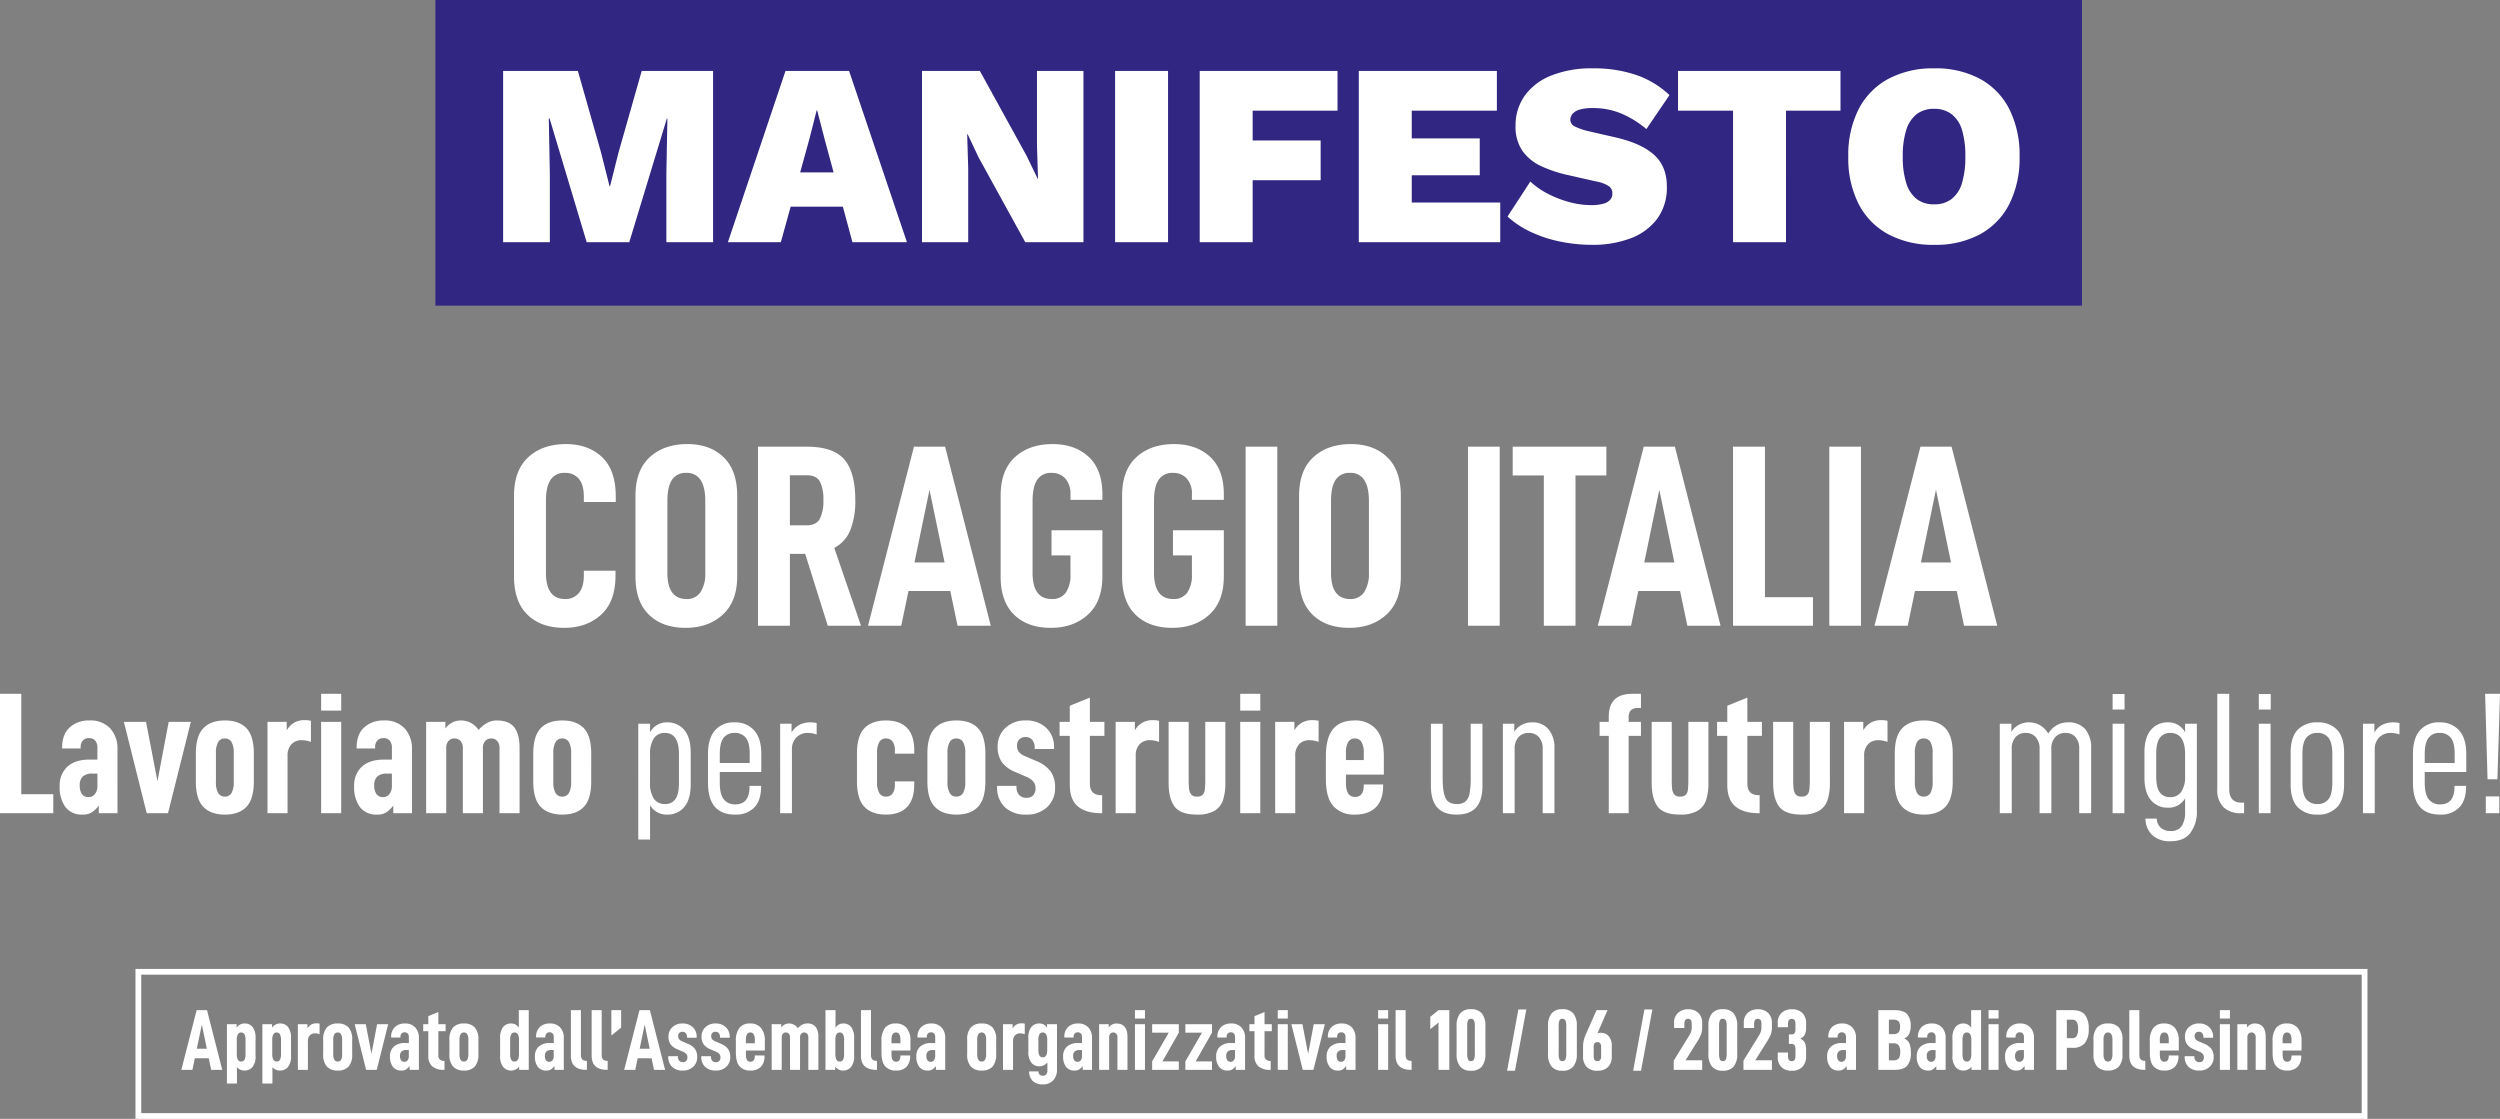 <svg xmlns="http://www.w3.org/2000/svg" width="866.94" height="388" viewBox="0 0 866.94 388">
  <rect x="0" y="0" width="866.94" height="388" fill="#808080" stroke="none"/>
  <g id="Raggruppa_518" data-name="Raggruppa 518" transform="translate(-2446.02 -188)">
    <path id="Tracciato_1078" data-name="Tracciato 1078" d="M-251.055-3.825Q-246.375.72-238.365.72q7.83,0,12.825-4.545t5-13.545v-1.71h-10.98v1.62q0,4.05-1.755,6.12a5.876,5.876,0,0,1-4.725,2.07q-6.66,0-6.66-9.09V-43.29q0-4.86,1.575-7.29a5.608,5.608,0,0,1,5.085-2.43,5.935,5.935,0,0,1,4.725,2.025q1.755,2.025,1.755,6.255v1.8h11.07v-1.89q0-9.18-4.77-13.68t-12.51-4.5q-8.1,0-13.05,4.545t-4.95,13.365V-17.1Q-255.735-8.37-251.055-3.825Zm42.12,0Q-204.255.72-196.245.72q7.92,0,12.915-4.59t4.995-13.23V-45.09q0-8.82-4.725-13.365T-195.615-63q-8.1,0-13.05,4.545t-4.95,13.365V-17.1Q-213.615-8.37-208.935-3.825Zm17.865-7.83a5.509,5.509,0,0,1-4.815,2.385q-6.66,0-6.66-9.09V-43.29q0-4.86,1.575-7.29a5.608,5.608,0,0,1,5.085-2.43,5.421,5.421,0,0,1,4.86,2.475q1.62,2.475,1.62,7.245v24.93A11.6,11.6,0,0,1-191.07-11.655Zm36.315-13.275L-146.925,0h11.52l-9.27-27a12.029,12.029,0,0,0,5.58-6.21,27.243,27.243,0,0,0,1.71-10.35q0-9.72-3.825-14.13t-13.005-4.41h-16.92V0h11.07V-24.93Zm-5.31-9.9V-52.2h5.76q3.42,0,4.635,2.16a13.574,13.574,0,0,1,1.215,6.48,13.434,13.434,0,0,1-1.26,6.525q-1.26,2.205-4.59,2.205Zm55.62,22.77L-101.925,0H-90.4l-15.84-62.1h-10.8L-132.975,0h11.52l2.52-12.06Zm-1.98-9.9h-10.44l5.22-25.2Zm24.12,18.135Q-77.625.72-69.615.72q7.92,0,12.915-4.59T-51.7-17.1V-33.12h-17.64v8.73h6.57v6.57a10.6,10.6,0,0,1-1.62,6.345,5.641,5.641,0,0,1-4.86,2.2q-6.66,0-6.66-9.09V-43.29q0-4.86,1.575-7.29a5.608,5.608,0,0,1,5.085-2.43,6.1,6.1,0,0,1,4.68,1.935,7.83,7.83,0,0,1,1.8,5.535v1.89H-51.7v-1.89q0-8.64-4.77-13.05T-68.985-63q-8.1,0-13.05,4.545t-4.95,13.365V-17.1Q-86.985-8.37-82.305-3.825Zm42.12,0Q-35.505.72-27.5.72q7.92,0,12.915-4.59T-9.585-17.1V-33.12h-17.64v8.73h6.57v6.57a10.6,10.6,0,0,1-1.62,6.345,5.641,5.641,0,0,1-4.86,2.2q-6.66,0-6.66-9.09V-43.29q0-4.86,1.575-7.29a5.608,5.608,0,0,1,5.085-2.43,6.1,6.1,0,0,1,4.68,1.935,7.83,7.83,0,0,1,1.8,5.535v1.89h11.07v-1.89q0-8.64-4.77-13.05T-26.865-63q-8.1,0-13.05,4.545t-4.95,13.365V-17.1Q-44.865-8.37-40.185-3.825ZM-2.025-62.1V0H8.955V-62.1ZM21.2-3.825Q25.875.72,33.885.72q7.92,0,12.915-4.59T51.8-17.1V-45.09q0-8.82-4.725-13.365T34.515-63q-8.1,0-13.05,4.545T16.515-45.09V-17.1Q16.515-8.37,21.2-3.825Zm17.865-7.83A5.509,5.509,0,0,1,34.245-9.27q-6.66,0-6.66-9.09V-43.29q0-4.86,1.575-7.29a5.608,5.608,0,0,1,5.085-2.43,5.421,5.421,0,0,1,4.86,2.475q1.62,2.475,1.62,7.245v24.93A11.6,11.6,0,0,1,39.06-11.655ZM75.1-62.1V0h10.98V-62.1Zm47.97,9.99V-62.1H90.585v9.99h10.8V0h10.98V-52.11Zm25.56,40.05L151.155,0h11.52l-15.84-62.1h-10.8L120.105,0h11.52l2.52-12.06Zm-1.98-9.9h-10.44l5.22-25.2Zm20.34-40.14V0h27.72V-9.9h-16.65V-62.1Zm33.39,0V0h10.98V-62.1Zm44.19,50.04L247.1,0h11.52l-15.84-62.1h-10.8L216.045,0h11.52l2.52-12.06Zm-1.98-9.9h-10.44l5.22-25.2Z" transform="translate(2880 405)" fill="#fff"/>
    <path id="Tracciato_1079" data-name="Tracciato 1079" d="M-433.98-41.4V0h18.48V-6.6h-11.1V-41.4Zm38.19,11.97a9.33,9.33,0,0,0-7.17-2.73,9.775,9.775,0,0,0-6.84,2.4q-2.64,2.4-2.64,7.08v.24h6.42v-.48a3.219,3.219,0,0,1,.78-2.28,2.727,2.727,0,0,1,2.1-.84,2.733,2.733,0,0,1,2.19.87,3.8,3.8,0,0,1,.75,2.55v4.02h-2.64q-5.04,0-7.74,2.43a8.766,8.766,0,0,0-2.7,6.87,11.46,11.46,0,0,0,2.01,7.2A7.1,7.1,0,0,0-405.3.48a5.812,5.812,0,0,0,3.12-.75,9.96,9.96,0,0,0,2.46-2.37V0h6.48V-22.08A10.336,10.336,0,0,0-395.79-29.43Zm-5.28,22.8a2.726,2.726,0,0,1-2.19,1.05,2.694,2.694,0,0,1-2.28-1.02,4.882,4.882,0,0,1-.78-3,4.007,4.007,0,0,1,1.11-3.18,4.77,4.77,0,0,1,3.21-.96h1.8v4.26A4.331,4.331,0,0,1-401.07-6.63Zm10.05-25.05L-383.1,0h7.38l7.92-31.68h-7.68l-3.9,20.58-3.96-20.58Zm27.54,29.46q2.58,2.7,7.5,2.7t7.47-2.7q2.55-2.7,2.55-8.76V-20.7q0-6.06-2.55-8.76t-7.47-2.7q-4.92,0-7.5,2.7t-2.58,8.76v9.72Q-366.06-4.92-363.48-2.22Zm9.78-4.77a2.588,2.588,0,0,1-2.34,1.23,2.534,2.534,0,0,1-2.28-1.23,7.576,7.576,0,0,1-.78-3.93v-9.84a7.576,7.576,0,0,1,.78-3.93,2.534,2.534,0,0,1,2.28-1.23,2.588,2.588,0,0,1,2.34,1.23,7.576,7.576,0,0,1,.78,3.93v9.84A7.576,7.576,0,0,1-353.7-6.99Zm12.48-24.69V0h6.96V-19.92a5.539,5.539,0,0,1,1.35-3.99,4.715,4.715,0,0,1,3.57-1.41,9.118,9.118,0,0,1,3.18.6v-7.32a8.922,8.922,0,0,0-2.16-.24,7.389,7.389,0,0,0-3.51.81,7.411,7.411,0,0,0-2.73,2.73v-2.94Zm18.6,0V0h6.96V-31.68Zm0-9.72v5.82h6.96V-41.4Zm28.95,11.97a9.33,9.33,0,0,0-7.17-2.73,9.775,9.775,0,0,0-6.84,2.4q-2.64,2.4-2.64,7.08v.24h6.42v-.48a3.219,3.219,0,0,1,.78-2.28,2.727,2.727,0,0,1,2.1-.84,2.733,2.733,0,0,1,2.19.87,3.8,3.8,0,0,1,.75,2.55v4.02h-2.64q-5.04,0-7.74,2.43a8.766,8.766,0,0,0-2.7,6.87,11.46,11.46,0,0,0,2.01,7.2A7.1,7.1,0,0,0-303.18.48a5.812,5.812,0,0,0,3.12-.75,9.96,9.96,0,0,0,2.46-2.37V0h6.48V-22.08A10.336,10.336,0,0,0-293.67-29.43Zm-5.28,22.8a2.726,2.726,0,0,1-2.19,1.05,2.694,2.694,0,0,1-2.28-1.02,4.882,4.882,0,0,1-.78-3,4.007,4.007,0,0,1,1.11-3.18,4.77,4.77,0,0,1,3.21-.96h1.8v4.26A4.331,4.331,0,0,1-298.95-6.63Zm12.75-25.05V0h6.96V-22.56a3.608,3.608,0,0,1,.78-2.49,2.68,2.68,0,0,1,2.1-.87,2.7,2.7,0,0,1,2.07.87,3.521,3.521,0,0,1,.81,2.49V0h6.96V-22.56a3.521,3.521,0,0,1,.81-2.49,2.7,2.7,0,0,1,2.07-.87,2.7,2.7,0,0,1,2.07.87,3.521,3.521,0,0,1,.81,2.49V0h6.96V-22.62q0-4.74-1.83-7.14t-6.15-2.4a6.823,6.823,0,0,0-3.39.93,10.191,10.191,0,0,0-2.85,2.37,7.157,7.157,0,0,0-2.64-2.43,7.364,7.364,0,0,0-3.54-.87,6.5,6.5,0,0,0-5.34,2.82v-2.34Zm39.72,29.46q2.58,2.7,7.5,2.7t7.47-2.7q2.55-2.7,2.55-8.76V-20.7q0-6.06-2.55-8.76t-7.47-2.7q-4.92,0-7.5,2.7t-2.58,8.76v9.72Q-249.06-4.92-246.48-2.22Zm9.78-4.77a2.587,2.587,0,0,1-2.34,1.23,2.534,2.534,0,0,1-2.28-1.23,7.576,7.576,0,0,1-.78-3.93v-9.84a7.576,7.576,0,0,1,.78-3.93,2.534,2.534,0,0,1,2.28-1.23,2.587,2.587,0,0,1,2.34,1.23,7.576,7.576,0,0,1,.78,3.93v9.84A7.576,7.576,0,0,1-236.7-6.99Zm24.06-24.03V9.12h4.08V-2.76A6.6,6.6,0,0,0-202.62.48a7.425,7.425,0,0,0,5.91-2.61q2.25-2.61,2.25-7.95V-20.94q0-5.34-2.25-7.95a7.491,7.491,0,0,0-5.97-2.61,6.455,6.455,0,0,0-5.88,3.48v-3Zm12.87,26.13a4.185,4.185,0,0,1-3.63,1.71,4.414,4.414,0,0,1-3.84-1.86,9.4,9.4,0,0,1-1.32-5.46v-9.9a9.678,9.678,0,0,1,1.32-5.55,4.39,4.39,0,0,1,3.84-1.89q4.86,0,4.86,7.38v9.9Q-198.54-6.6-199.77-4.89Zm15.39-9.39h14.4v-6.3q0-5.4-2.49-8.16a8.709,8.709,0,0,0-6.81-2.76,8.523,8.523,0,0,0-6.75,2.76q-2.43,2.76-2.43,8.16v10.02q0,11.04,9.36,11.04a8.855,8.855,0,0,0,6.69-2.46q2.37-2.46,2.37-7.32v-.18h-4.02v.24q0,6.18-4.92,6.18a4.843,4.843,0,0,1-3.99-1.74q-1.41-1.74-1.41-5.82Zm1.32-11.85a4.557,4.557,0,0,1,3.84-1.71,4.676,4.676,0,0,1,3.87,1.68q1.35,1.68,1.35,5.58v3.18h-10.38v-3.06Q-184.38-24.42-183.06-26.13Zm19.62-4.89V0h4.08V-22.02a5.756,5.756,0,0,1,1.56-4.26,5.441,5.441,0,0,1,4.02-1.56,9.535,9.535,0,0,1,3,.54v-3.96A9.2,9.2,0,0,0-153-31.5a8.1,8.1,0,0,0-3.78.87,6.543,6.543,0,0,0-2.7,2.67v-3.06Zm29.22,28.8q2.58,2.7,7.5,2.7,4.74,0,7.26-2.61t2.52-7.89v-1.02h-6.72v1.02a5.23,5.23,0,0,1-.81,3.21,2.745,2.745,0,0,1-2.31,1.05,2.534,2.534,0,0,1-2.28-1.23,7.576,7.576,0,0,1-.78-3.93v-9.84a7.576,7.576,0,0,1,.78-3.93,2.587,2.587,0,0,1,2.34-1.23,2.682,2.682,0,0,1,2.25,1.05,5.112,5.112,0,0,1,.81,3.15v1.08h6.72v-1.2q0-5.16-2.52-7.74t-7.26-2.58q-4.92,0-7.5,2.7t-2.58,8.76v9.72Q-136.8-4.92-134.22-2.22Zm24.42,0q2.58,2.7,7.5,2.7t7.47-2.7q2.55-2.7,2.55-8.76V-20.7q0-6.06-2.55-8.76t-7.47-2.7q-4.92,0-7.5,2.7t-2.58,8.76v9.72Q-112.38-4.92-109.8-2.22Zm9.78-4.77a2.587,2.587,0,0,1-2.34,1.23,2.534,2.534,0,0,1-2.28-1.23,7.576,7.576,0,0,1-.78-3.93v-9.84a7.576,7.576,0,0,1,.78-3.93,2.534,2.534,0,0,1,2.28-1.23,2.587,2.587,0,0,1,2.34,1.23,7.576,7.576,0,0,1,.78,3.93v9.84A7.576,7.576,0,0,1-100.02-6.99ZM-85.5-2.07A10.227,10.227,0,0,0-78.18.48a10.193,10.193,0,0,0,7.35-2.61A8.921,8.921,0,0,0-68.1-8.88a9.435,9.435,0,0,0-1.5-5.55,11.456,11.456,0,0,0-4.92-3.63l-3.9-1.68A5.356,5.356,0,0,1-80.7-21.3a3.522,3.522,0,0,1-.6-2.1,2.938,2.938,0,0,1,.81-2.22,3.024,3.024,0,0,1,2.19-.78,2.874,2.874,0,0,1,2.28.96,4.166,4.166,0,0,1,.84,2.82v.36h6.72v-.6a8.874,8.874,0,0,0-2.7-6.72,9.822,9.822,0,0,0-7.08-2.58,9.822,9.822,0,0,0-7.08,2.58,8.587,8.587,0,0,0-2.7,6.48,9.424,9.424,0,0,0,1.38,5.28,10.983,10.983,0,0,0,5.04,3.66L-78-12.6a6.248,6.248,0,0,1,2.37,1.65,3.383,3.383,0,0,1,.75,2.19,3.614,3.614,0,0,1-.81,2.55,3.081,3.081,0,0,1-2.37.87,3.233,3.233,0,0,1-2.52-.99,4,4,0,0,1-.9-2.79v-.36H-88.2v.36A9.229,9.229,0,0,0-85.5-2.07Zm29.46-24.75H-51v-4.86h-5.04v-8.4L-63-37.26v5.58h-3.54v4.86H-63V-9.84q0,5.1,2.79,7.47T-52.02,0h.24V-6.24h-.24q-4.02,0-4.02-4.02Zm8.94-4.86V0h6.96V-19.92a5.539,5.539,0,0,1,1.35-3.99,4.714,4.714,0,0,1,3.57-1.41,9.118,9.118,0,0,1,3.18.6v-7.32a8.922,8.922,0,0,0-2.16-.24,7.389,7.389,0,0,0-3.51.81,7.411,7.411,0,0,0-2.73,2.73v-2.94ZM-26.67-2.31Q-24.6.48-18.9.48A11.7,11.7,0,0,0-12.87-.81,6.814,6.814,0,0,0-9.9-4.47a18.759,18.759,0,0,0,.84-6.15V-31.68h-6.96v19.62a34.611,34.611,0,0,1-.15,3.84,3.146,3.146,0,0,1-.75,1.83,2.642,2.642,0,0,1-1.98.63,2.443,2.443,0,0,1-1.98-.72,3.636,3.636,0,0,1-.75-1.92,32.353,32.353,0,0,1-.15-3.66V-31.68h-6.96v21.06Q-28.74-5.1-26.67-2.31ZM-3.9-31.68V0H3.06V-31.68Zm0-9.72v5.82H3.06V-41.4ZM8.22-31.68V0h6.96V-19.92a5.539,5.539,0,0,1,1.35-3.99,4.714,4.714,0,0,1,3.57-1.41,9.118,9.118,0,0,1,3.18.6v-7.32a8.922,8.922,0,0,0-2.16-.24,7.389,7.389,0,0,0-3.51.81,7.411,7.411,0,0,0-2.73,2.73v-2.94Zm24.54,18.3H45.9v-6.3q0-6.36-2.67-9.42a9.461,9.461,0,0,0-7.53-3.06q-4.92,0-7.41,3T25.8-19.68v7.74q0,6.66,2.64,9.54A9.585,9.585,0,0,0,35.88.48q4.74,0,7.26-2.55T45.66-9.6v-.36H38.94v.3q0,4.02-3.06,4.02-3.12,0-3.12-4.86Zm.78-11.31a2.534,2.534,0,0,1,2.28-1.23,2.587,2.587,0,0,1,2.34,1.23,7.576,7.576,0,0,1,.78,3.93v2.34H32.76v-2.34A7.576,7.576,0,0,1,33.54-24.69ZM64.41-2.01Q66.6.48,71.16.48t6.75-2.49Q80.1-4.5,80.1-9.54V-31.02H76.02V-12.3a28.716,28.716,0,0,1-.39,5.4,4.955,4.955,0,0,1-1.41,2.82,4.408,4.408,0,0,1-3,.9q-2.94,0-3.93-2.1T66.3-12.3V-31.02H62.22V-9.54Q62.22-4.5,64.41-2.01ZM87.18-31.02V0h4.08V-22.26a5.851,5.851,0,0,1,1.35-4.11,4.545,4.545,0,0,1,3.51-1.47,4.568,4.568,0,0,1,3.54,1.44,5.915,5.915,0,0,1,1.32,4.14V0h4.08V-22.44a9.968,9.968,0,0,0-2.04-6.66,7.146,7.146,0,0,0-5.76-2.4,7.287,7.287,0,0,0-3.6.9,6.619,6.619,0,0,0-2.52,2.4v-2.82Zm44.37-4.68a3.54,3.54,0,0,1,2.61-.78h.9V-41.4h-3q-8.16,0-8.16,7.92v1.8h-3.18v4.86h3.18V0h6.9V-26.82h4.26v-4.86H130.8V-33A3.857,3.857,0,0,1,131.55-35.7Zm9.3,33.39Q142.92.48,148.62.48a11.7,11.7,0,0,0,6.03-1.29,6.814,6.814,0,0,0,2.97-3.66,18.759,18.759,0,0,0,.84-6.15V-31.68H151.5v19.62a34.61,34.61,0,0,1-.15,3.84,3.146,3.146,0,0,1-.75,1.83,2.642,2.642,0,0,1-1.98.63,2.443,2.443,0,0,1-1.98-.72,3.636,3.636,0,0,1-.75-1.92,32.351,32.351,0,0,1-.15-3.66V-31.68h-6.96v21.06Q138.78-5.1,140.85-2.31Zm31.11-24.51H177v-4.86h-5.04v-8.4L165-37.26v5.58h-3.54v4.86H165V-9.84q0,5.1,2.79,7.47T175.98,0h.24V-6.24h-.24q-4.02,0-4.02-4.02ZM182.97-2.31Q185.04.48,190.74.48a11.7,11.7,0,0,0,6.03-1.29,6.814,6.814,0,0,0,2.97-3.66,18.759,18.759,0,0,0,.84-6.15V-31.68h-6.96v19.62a34.61,34.61,0,0,1-.15,3.84,3.146,3.146,0,0,1-.75,1.83,2.642,2.642,0,0,1-1.98.63,2.443,2.443,0,0,1-1.98-.72,3.636,3.636,0,0,1-.75-1.92,32.351,32.351,0,0,1-.15-3.66V-31.68H180.9v21.06Q180.9-5.1,182.97-2.31ZM205.5-31.68V0h6.96V-19.92a5.539,5.539,0,0,1,1.35-3.99,4.714,4.714,0,0,1,3.57-1.41,9.118,9.118,0,0,1,3.18.6v-7.32a8.922,8.922,0,0,0-2.16-.24,7.389,7.389,0,0,0-3.51.81,7.411,7.411,0,0,0-2.73,2.73v-2.94ZM225.66-2.22q2.58,2.7,7.5,2.7t7.47-2.7q2.55-2.7,2.55-8.76V-20.7q0-6.06-2.55-8.76t-7.47-2.7q-4.92,0-7.5,2.7t-2.58,8.76v9.72Q223.08-4.92,225.66-2.22Zm9.78-4.77a2.587,2.587,0,0,1-2.34,1.23,2.534,2.534,0,0,1-2.28-1.23,7.576,7.576,0,0,1-.78-3.93v-9.84a7.576,7.576,0,0,1,.78-3.93,2.534,2.534,0,0,1,2.28-1.23,2.587,2.587,0,0,1,2.34,1.23,7.576,7.576,0,0,1,.78,3.93v9.84A7.576,7.576,0,0,1,235.44-6.99ZM259.5-31.02V0h4.14V-22.26a5.936,5.936,0,0,1,1.32-4.11,4.452,4.452,0,0,1,3.48-1.47,4.522,4.522,0,0,1,3.54,1.47,5.936,5.936,0,0,1,1.32,4.11V0h4.08V-22.32a5.761,5.761,0,0,1,1.35-4.05,4.616,4.616,0,0,1,3.57-1.47,4.4,4.4,0,0,1,3.45,1.44,6,6,0,0,1,1.29,4.14V0h4.14V-22.44a9.946,9.946,0,0,0-2.04-6.69,7.483,7.483,0,0,0-6-2.37,7.729,7.729,0,0,0-3.93,1.02,8.185,8.185,0,0,0-2.91,2.88,7.7,7.7,0,0,0-2.76-2.85,7.513,7.513,0,0,0-3.96-1.05,7.119,7.119,0,0,0-3.57.9,6.678,6.678,0,0,0-2.49,2.4v-2.82Zm39.12,0V0h4.08V-31.02Zm0-10.32v5.4h4.14v-5.4ZM312.39,7.62a8.924,8.924,0,0,0,6.33,2.1q4.62,0,6.87-2.88a12.346,12.346,0,0,0,2.25-7.8V-31.02h-4.08v3a6.419,6.419,0,0,0-5.94-3.48,7.425,7.425,0,0,0-5.91,2.61q-2.25,2.61-2.25,7.89v8.58q0,5.28,2.25,7.89a7.425,7.425,0,0,0,5.91,2.61,6.509,6.509,0,0,0,5.94-3.24V-.6a8.8,8.8,0,0,1-1.2,5.1,4.393,4.393,0,0,1-3.84,1.68,4.828,4.828,0,0,1-3.42-1.17,4.483,4.483,0,0,1-1.38-3.15h-3.9A7.87,7.87,0,0,0,312.39,7.62ZM322.44-7.44a4.414,4.414,0,0,1-3.84,1.86,4.213,4.213,0,0,1-3.63-1.68q-1.23-1.68-1.23-5.64v-7.62q0-3.96,1.29-5.64a4.25,4.25,0,0,1,3.57-1.68q5.16,0,5.16,7.38v7.56A9.4,9.4,0,0,1,322.44-7.44ZM337.05-2.1A8.4,8.4,0,0,0,343.2,0h1.02V-3.66h-.9q-4.26,0-4.26-4.74v-33h-4.14V-8.22A8.221,8.221,0,0,0,337.05-2.1Zm12.27-28.92V0h4.08V-31.02Zm0-10.32v5.4h4.14v-5.4Zm13.5,39.27a9.139,9.139,0,0,0,6.9,2.55,8.823,8.823,0,0,0,6.75-2.58q2.43-2.58,2.43-7.98V-20.94q0-5.4-2.43-7.98a8.823,8.823,0,0,0-6.75-2.58,9.139,9.139,0,0,0-6.9,2.55q-2.46,2.55-2.46,8.01v10.86Q360.36-4.62,362.82-2.07ZM373.5-4.89a4.557,4.557,0,0,1-3.84,1.71,4.676,4.676,0,0,1-3.87-1.68q-1.35-1.68-1.35-5.7v-9.9q0-4.02,1.35-5.7a4.676,4.676,0,0,1,3.87-1.68,4.557,4.557,0,0,1,3.84,1.71q1.32,1.71,1.32,5.67v9.9Q374.82-6.6,373.5-4.89Zm11.94-26.13V0h4.08V-22.02a5.756,5.756,0,0,1,1.56-4.26,5.441,5.441,0,0,1,4.02-1.56,9.535,9.535,0,0,1,3,.54v-3.96a9.2,9.2,0,0,0-2.22-.24,8.1,8.1,0,0,0-3.78.87,6.543,6.543,0,0,0-2.7,2.67v-3.06Zm21.42,16.74h14.4v-6.3q0-5.4-2.49-8.16a8.709,8.709,0,0,0-6.81-2.76,8.523,8.523,0,0,0-6.75,2.76q-2.43,2.76-2.43,8.16v10.02q0,11.04,9.36,11.04a8.855,8.855,0,0,0,6.69-2.46q2.37-2.46,2.37-7.32v-.18h-4.02v.24q0,6.18-4.92,6.18a4.843,4.843,0,0,1-3.99-1.74q-1.41-1.74-1.41-5.82Zm1.32-11.85a4.557,4.557,0,0,1,3.84-1.71,4.676,4.676,0,0,1,3.87,1.68q1.35,1.68,1.35,5.58v3.18H406.86v-3.06Q406.86-24.42,408.18-26.13ZM427.8-41.4l.84,29.64h3.42l.9-29.64Zm.24,35.58V0h4.68V-5.82Z" transform="translate(2880 470)" fill="#fff"/>
    <path id="Tracciato_1080" data-name="Tracciato 1080" d="M0,0H571V106H0Z" transform="translate(2597 188)" fill="#312782"/>
    <path id="Tracciato_1081" data-name="Tracciato 1081" d="M78.3-59.4V0H62.1V-23.76l.36-19.17h-.18L49.23,0H34.47L21.6-42.93h-.27l.36,19.17V0H5.49V-59.4H31.41l8.01,28.17,2.97,11.79h.18l2.97-11.79L53.55-59.4ZM83.43,0l19.98-59.4h22.05L145.53,0h-18.9l-9.72-36-2.52-9.72h-.18l-2.43,9.63L101.79,0ZM97.74-12.33V-24.21h33.57v11.88ZM206.73-59.4V0H186.57l-16.2-29.43-3.78-8.01h-.18l.36,11.7V0H150.75V-59.4h20.07l16.2,29.43,3.87,8.01h.09l-.36-11.7V-59.4Zm29.34,0V0H217.71V-59.4Zm58.77,13.77H265.41v10.35h23.58v13.77H265.41V0H247.05V-59.4h47.79ZM302.22,0V-59.4H350.1v13.77H320.58V-36h23.58v12.78H320.58v9.45h30.69V0ZM383.4-60.3a45.464,45.464,0,0,1,15.03,2.3,31.854,31.854,0,0,1,11.52,6.975l-8.01,11.79a33.865,33.865,0,0,0-8.6-5.355A25.361,25.361,0,0,0,383.31-46.53a15.343,15.343,0,0,0-4.5.54,5.05,5.05,0,0,0-2.475,1.485,3.277,3.277,0,0,0-.765,2.115,2.668,2.668,0,0,0,1.755,2.34,21.676,21.676,0,0,0,4.9,1.62l9,2.07q9,2.07,13.41,6.075t4.41,10.935A18.223,18.223,0,0,1,405.675-8.1a20.328,20.328,0,0,1-9.225,6.75A36.634,36.634,0,0,1,383.22.9,54.9,54.9,0,0,1,371.835-.27,44.6,44.6,0,0,1,361.71-3.645a32.23,32.23,0,0,1-7.92-5.265l7.92-12.15a25.8,25.8,0,0,0,5.94,4.185,36.823,36.823,0,0,0,7.47,2.925,29.037,29.037,0,0,0,7.65,1.08,15.338,15.338,0,0,0,4.275-.495,4.667,4.667,0,0,0,2.385-1.4,3.35,3.35,0,0,0,.72-2.16,3.029,3.029,0,0,0-1.17-2.475,11.468,11.468,0,0,0-4.41-1.665l-9.9-2.25a45.244,45.244,0,0,1-9-2.97,16.521,16.521,0,0,1-6.615-5.265,14.639,14.639,0,0,1-2.475-8.865,17.6,17.6,0,0,1,3.15-10.35,20.472,20.472,0,0,1,9.18-7.02A37.506,37.506,0,0,1,383.4-60.3Zm85.86.9v13.77h-18.9V0H432V-45.63H412.92V-59.4Zm32.49-.9a32.456,32.456,0,0,1,15.885,3.645A24.683,24.683,0,0,1,527.8-46.17,35.323,35.323,0,0,1,531.36-29.7,35.323,35.323,0,0,1,527.8-13.23a24.683,24.683,0,0,1-10.17,10.485A32.456,32.456,0,0,1,501.75.9a32.782,32.782,0,0,1-15.885-3.645,24.818,24.818,0,0,1-10.3-10.485,34.955,34.955,0,0,1-3.6-16.47,34.955,34.955,0,0,1,3.6-16.47,24.818,24.818,0,0,1,10.3-10.485A32.782,32.782,0,0,1,501.75-60.3Zm0,14.04a9.638,9.638,0,0,0-6.075,1.845,11.161,11.161,0,0,0-3.6,5.445,29.54,29.54,0,0,0-1.215,9.27,29.625,29.625,0,0,0,1.215,9.225,11.165,11.165,0,0,0,3.6,5.49,9.638,9.638,0,0,0,6.075,1.845,9.683,9.683,0,0,0,6.03-1.845,10.776,10.776,0,0,0,3.6-5.49,30.69,30.69,0,0,0,1.17-9.225,30.6,30.6,0,0,0-1.17-9.27,10.769,10.769,0,0,0-3.6-5.445A9.683,9.683,0,0,0,501.75-46.26Z" transform="translate(2615 272)" fill="#fff"/>
    <path id="Tracciato_1082" data-name="Tracciato 1082" d="M-358.59-4.02l.84,4.02h3.84l-5.28-20.7h-3.6L-368.1,0h3.84l.84-4.02Zm-.66-3.3h-3.48l1.74-8.4Zm6.96-8.52V4.74h3.48V-.96A3.272,3.272,0,0,0-346.2.24a3.5,3.5,0,0,0,2.775-1.23,5.883,5.883,0,0,0,1.065-3.9v-6.06a6.07,6.07,0,0,0-1.02-3.9,3.4,3.4,0,0,0-2.76-1.23,3.2,3.2,0,0,0-2.79,1.5v-1.26Zm6.075,12.36a1.239,1.239,0,0,1-1.125.6q-1.53,0-1.53-2.58v-4.92a3.788,3.788,0,0,1,.39-1.965,1.267,1.267,0,0,1,1.14-.615,1.232,1.232,0,0,1,1.125.615,3.915,3.915,0,0,1,.375,1.965v4.92A3.9,3.9,0,0,1-346.215-3.48Zm6.225-12.36V4.74h3.48V-.96A3.272,3.272,0,0,0-333.9.24a3.5,3.5,0,0,0,2.775-1.23,5.883,5.883,0,0,0,1.065-3.9v-6.06a6.07,6.07,0,0,0-1.02-3.9,3.4,3.4,0,0,0-2.76-1.23,3.2,3.2,0,0,0-2.79,1.5v-1.26Zm6.075,12.36a1.239,1.239,0,0,1-1.125.6q-1.53,0-1.53-2.58v-4.92a3.788,3.788,0,0,1,.39-1.965,1.267,1.267,0,0,1,1.14-.615,1.232,1.232,0,0,1,1.125.615,3.915,3.915,0,0,1,.375,1.965v4.92A3.9,3.9,0,0,1-333.915-3.48Zm6.225-12.36V0h3.48V-9.96a2.77,2.77,0,0,1,.675-1.995,2.357,2.357,0,0,1,1.785-.7,4.559,4.559,0,0,1,1.59.3v-3.66a4.461,4.461,0,0,0-1.08-.12,3.694,3.694,0,0,0-1.755.4,3.705,3.705,0,0,0-1.365,1.365v-1.47Zm10.08,14.73A4.946,4.946,0,0,0-313.86.24a4.9,4.9,0,0,0,3.735-1.35,6.246,6.246,0,0,0,1.275-4.38v-4.86a6.246,6.246,0,0,0-1.275-4.38,4.9,4.9,0,0,0-3.735-1.35,4.946,4.946,0,0,0-3.75,1.35,6.2,6.2,0,0,0-1.29,4.38v4.86A6.2,6.2,0,0,0-317.61-1.11Zm4.89-2.385a1.294,1.294,0,0,1-1.17.615,1.267,1.267,0,0,1-1.14-.615,3.788,3.788,0,0,1-.39-1.965v-4.92a3.788,3.788,0,0,1,.39-1.965,1.267,1.267,0,0,1,1.14-.615,1.294,1.294,0,0,1,1.17.615,3.788,3.788,0,0,1,.39,1.965v4.92A3.788,3.788,0,0,1-312.72-3.495Zm4.74-12.345L-304.02,0h3.69l3.96-15.84h-3.84l-1.95,10.29-1.98-10.29ZM-287-14.715a4.665,4.665,0,0,0-3.585-1.365,4.888,4.888,0,0,0-3.42,1.2,4.544,4.544,0,0,0-1.32,3.54v.12h3.21v-.24a1.609,1.609,0,0,1,.39-1.14,1.364,1.364,0,0,1,1.05-.42,1.367,1.367,0,0,1,1.1.435,1.9,1.9,0,0,1,.375,1.275V-9.3h-1.32a5.594,5.594,0,0,0-3.87,1.215,4.383,4.383,0,0,0-1.35,3.435,5.73,5.73,0,0,0,1.005,3.6A3.552,3.552,0,0,0-291.75.24a2.906,2.906,0,0,0,1.56-.375,4.98,4.98,0,0,0,1.23-1.185V0h3.24V-11.04A5.168,5.168,0,0,0-287-14.715Zm-2.64,11.4a1.363,1.363,0,0,1-1.1.525,1.347,1.347,0,0,1-1.14-.51,2.441,2.441,0,0,1-.39-1.5,2,2,0,0,1,.555-1.59,2.385,2.385,0,0,1,1.605-.48h.9v2.13A2.166,2.166,0,0,1-289.635-3.315ZM-278.97-13.41h2.52v-2.43h-2.52v-4.2l-3.48,1.41v2.79h-1.77v2.43h1.77v8.49a4.638,4.638,0,0,0,1.395,3.735A6.174,6.174,0,0,0-276.96,0h.12V-3.12h-.12a1.777,1.777,0,0,1-2.01-2.01Zm5.13,12.3A4.946,4.946,0,0,0-270.09.24a4.9,4.9,0,0,0,3.735-1.35,6.246,6.246,0,0,0,1.275-4.38v-4.86a6.246,6.246,0,0,0-1.275-4.38,4.9,4.9,0,0,0-3.735-1.35,4.946,4.946,0,0,0-3.75,1.35,6.2,6.2,0,0,0-1.29,4.38v4.86A6.2,6.2,0,0,0-273.84-1.11Zm4.89-2.385a1.294,1.294,0,0,1-1.17.615,1.267,1.267,0,0,1-1.14-.615,3.788,3.788,0,0,1-.39-1.965v-4.92a3.788,3.788,0,0,1,.39-1.965,1.267,1.267,0,0,1,1.14-.615,1.294,1.294,0,0,1,1.17.615,3.788,3.788,0,0,1,.39,1.965v4.92A3.788,3.788,0,0,1-268.95-3.495Zm12.465,2.5A3.53,3.53,0,0,0-253.68.24a3.463,3.463,0,0,0,2.73-1.35V0h3.33V-20.7h-3.45v6.12a2.957,2.957,0,0,0-1.11-1.11,3.114,3.114,0,0,0-1.56-.39,3.441,3.441,0,0,0-2.775,1.23,6.005,6.005,0,0,0-1.035,3.9v6.06A5.883,5.883,0,0,0-256.485-.99Zm5.475-4.47q0,2.58-1.53,2.58a1.267,1.267,0,0,1-1.155-.6,3.9,3.9,0,0,1-.375-1.98v-4.92a3.915,3.915,0,0,1,.375-1.965,1.232,1.232,0,0,1,1.125-.615,1.294,1.294,0,0,1,1.17.615,3.788,3.788,0,0,1,.39,1.965Zm14.265-9.255a4.665,4.665,0,0,0-3.585-1.365,4.888,4.888,0,0,0-3.42,1.2,4.544,4.544,0,0,0-1.32,3.54v.12h3.21v-.24a1.609,1.609,0,0,1,.39-1.14,1.364,1.364,0,0,1,1.05-.42,1.367,1.367,0,0,1,1.1.435,1.9,1.9,0,0,1,.375,1.275V-9.3h-1.32a5.594,5.594,0,0,0-3.87,1.215,4.383,4.383,0,0,0-1.35,3.435,5.73,5.73,0,0,0,1.005,3.6A3.552,3.552,0,0,0-241.5.24a2.906,2.906,0,0,0,1.56-.375,4.98,4.98,0,0,0,1.23-1.185V0h3.24V-11.04A5.168,5.168,0,0,0-236.745-14.715Zm-2.64,11.4a1.363,1.363,0,0,1-1.1.525,1.347,1.347,0,0,1-1.14-.51,2.441,2.441,0,0,1-.39-1.5,2,2,0,0,1,.555-1.59,2.385,2.385,0,0,1,1.6-.48h.9v2.13A2.166,2.166,0,0,1-239.385-3.315Zm6.375-1.605q0,4.92,5.37,4.92h.18V-3.12h-.15q-1.92,0-1.92-2.01V-20.7h-3.48Zm7.2,0q0,4.92,5.37,4.92h.18V-3.12h-.15q-1.92,0-1.92-2.01V-20.7h-3.48Zm6.84-15.78v8.79l3.39-2.73V-20.7Zm13.95,16.68.84,4.02h3.84l-5.28-20.7h-3.6L-214.53,0h3.84l.84-4.02Zm-.66-3.3h-3.48l1.74-8.4Zm7.77,6.285A5.114,5.114,0,0,0-194.25.24a5.1,5.1,0,0,0,3.675-1.305A4.46,4.46,0,0,0-189.21-4.44a4.717,4.717,0,0,0-.75-2.775,5.728,5.728,0,0,0-2.46-1.815l-1.95-.84a2.678,2.678,0,0,1-1.14-.78,1.761,1.761,0,0,1-.3-1.05,1.469,1.469,0,0,1,.4-1.11,1.512,1.512,0,0,1,1.1-.39,1.437,1.437,0,0,1,1.14.48,2.083,2.083,0,0,1,.42,1.41v.18h3.36v-.3a4.437,4.437,0,0,0-1.35-3.36,4.911,4.911,0,0,0-3.54-1.29,4.911,4.911,0,0,0-3.54,1.29,4.294,4.294,0,0,0-1.35,3.24,4.712,4.712,0,0,0,.69,2.64,5.492,5.492,0,0,0,2.52,1.83l1.8.78a3.124,3.124,0,0,1,1.185.825,1.691,1.691,0,0,1,.375,1.1,1.807,1.807,0,0,1-.4,1.275,1.541,1.541,0,0,1-1.185.435,1.616,1.616,0,0,1-1.26-.495,2,2,0,0,1-.45-1.395v-.18h-3.36v.18A4.615,4.615,0,0,0-197.91-1.035Zm11.46,0A5.114,5.114,0,0,0-182.79.24a5.1,5.1,0,0,0,3.675-1.305A4.46,4.46,0,0,0-177.75-4.44a4.717,4.717,0,0,0-.75-2.775,5.728,5.728,0,0,0-2.46-1.815l-1.95-.84a2.678,2.678,0,0,1-1.14-.78,1.761,1.761,0,0,1-.3-1.05,1.469,1.469,0,0,1,.4-1.11,1.512,1.512,0,0,1,1.1-.39,1.437,1.437,0,0,1,1.14.48,2.083,2.083,0,0,1,.42,1.41v.18h3.36v-.3a4.437,4.437,0,0,0-1.35-3.36,4.911,4.911,0,0,0-3.54-1.29,4.911,4.911,0,0,0-3.54,1.29,4.294,4.294,0,0,0-1.35,3.24,4.712,4.712,0,0,0,.69,2.64,5.492,5.492,0,0,0,2.52,1.83l1.8.78a3.124,3.124,0,0,1,1.185.825,1.691,1.691,0,0,1,.375,1.1,1.807,1.807,0,0,1-.4,1.275,1.541,1.541,0,0,1-1.185.435,1.616,1.616,0,0,1-1.26-.495,2,2,0,0,1-.45-1.395v-.18h-3.36v.18A4.615,4.615,0,0,0-186.45-1.035Zm14.13-5.655h6.57V-9.84a7.025,7.025,0,0,0-1.335-4.71,4.73,4.73,0,0,0-3.765-1.53,4.538,4.538,0,0,0-3.705,1.5A7.367,7.367,0,0,0-175.8-9.84v3.87q0,3.33,1.32,4.77A4.792,4.792,0,0,0-170.76.24a4.88,4.88,0,0,0,3.63-1.275A5.143,5.143,0,0,0-165.87-4.8v-.18h-3.36v.15q0,2.01-1.53,2.01-1.56,0-1.56-2.43Zm.39-5.655a1.267,1.267,0,0,1,1.14-.615,1.294,1.294,0,0,1,1.17.615,3.788,3.788,0,0,1,.39,1.965v1.17h-3.09v-1.17A3.788,3.788,0,0,1-171.93-12.345Zm8.55-3.495V0h3.48V-11.28a1.8,1.8,0,0,1,.39-1.245,1.34,1.34,0,0,1,1.05-.435,1.352,1.352,0,0,1,1.035.435,1.76,1.76,0,0,1,.4,1.245V0h3.48V-11.28a1.76,1.76,0,0,1,.405-1.245,1.352,1.352,0,0,1,1.035-.435,1.352,1.352,0,0,1,1.035.435,1.76,1.76,0,0,1,.4,1.245V0h3.48V-11.31a5.835,5.835,0,0,0-.915-3.57,3.628,3.628,0,0,0-3.075-1.2,3.412,3.412,0,0,0-1.7.465,5.1,5.1,0,0,0-1.425,1.185,3.579,3.579,0,0,0-1.32-1.215,3.682,3.682,0,0,0-1.77-.435,3.252,3.252,0,0,0-2.67,1.41v-1.17ZM-140.115-.09a3.216,3.216,0,0,0,1.485.33,3.5,3.5,0,0,0,2.775-1.23,5.882,5.882,0,0,0,1.065-3.9v-6.06a6.07,6.07,0,0,0-1.02-3.9,3.4,3.4,0,0,0-2.76-1.23,3.092,3.092,0,0,0-1.575.39,2.991,2.991,0,0,0-1.095,1.11V-20.7h-3.48V0h3.36V-1.11A4.242,4.242,0,0,0-140.115-.09Zm1.47-3.39a1.239,1.239,0,0,1-1.125.6q-1.53,0-1.53-2.58v-4.92a3.788,3.788,0,0,1,.39-1.965,1.267,1.267,0,0,1,1.14-.615,1.232,1.232,0,0,1,1.125.615,3.915,3.915,0,0,1,.375,1.965v4.92A3.9,3.9,0,0,1-138.645-3.48Zm6.225-1.44q0,4.92,5.37,4.92h.18V-3.12h-.15q-1.92,0-1.92-2.01V-20.7h-3.48Zm10.59-1.77h6.57V-9.84a7.025,7.025,0,0,0-1.335-4.71,4.73,4.73,0,0,0-3.765-1.53,4.538,4.538,0,0,0-3.7,1.5,7.367,7.367,0,0,0-1.245,4.74v3.87q0,3.33,1.32,4.77A4.793,4.793,0,0,0-120.27.24a4.88,4.88,0,0,0,3.63-1.275A5.143,5.143,0,0,0-115.38-4.8v-.18h-3.36v.15q0,2.01-1.53,2.01-1.56,0-1.56-2.43Zm.39-5.655a1.267,1.267,0,0,1,1.14-.615,1.294,1.294,0,0,1,1.17.615,3.788,3.788,0,0,1,.39,1.965v1.17h-3.09v-1.17A3.788,3.788,0,0,1-121.44-12.345Zm16.965-2.37a4.665,4.665,0,0,0-3.585-1.365,4.888,4.888,0,0,0-3.42,1.2,4.544,4.544,0,0,0-1.32,3.54v.12h3.21v-.24a1.609,1.609,0,0,1,.39-1.14,1.364,1.364,0,0,1,1.05-.42,1.367,1.367,0,0,1,1.1.435,1.9,1.9,0,0,1,.375,1.275V-9.3H-108a5.594,5.594,0,0,0-3.87,1.215,4.383,4.383,0,0,0-1.35,3.435,5.73,5.73,0,0,0,1,3.6A3.552,3.552,0,0,0-109.23.24a2.906,2.906,0,0,0,1.56-.375,4.98,4.98,0,0,0,1.23-1.185V0h3.24V-11.04A5.168,5.168,0,0,0-104.475-14.715Zm-2.64,11.4a1.363,1.363,0,0,1-1.095.525,1.347,1.347,0,0,1-1.14-.51,2.441,2.441,0,0,1-.39-1.5,2,2,0,0,1,.555-1.59,2.385,2.385,0,0,1,1.605-.48h.9v2.13A2.166,2.166,0,0,1-107.115-3.315ZM-94.29-1.11A4.946,4.946,0,0,0-90.54.24a4.9,4.9,0,0,0,3.735-1.35A6.246,6.246,0,0,0-85.53-5.49v-4.86a6.246,6.246,0,0,0-1.275-4.38,4.9,4.9,0,0,0-3.735-1.35,4.946,4.946,0,0,0-3.75,1.35,6.2,6.2,0,0,0-1.29,4.38v4.86A6.2,6.2,0,0,0-94.29-1.11Zm4.89-2.385a1.294,1.294,0,0,1-1.17.615,1.267,1.267,0,0,1-1.14-.615A3.788,3.788,0,0,1-92.1-5.46v-4.92a3.788,3.788,0,0,1,.39-1.965,1.267,1.267,0,0,1,1.14-.615,1.294,1.294,0,0,1,1.17.615,3.788,3.788,0,0,1,.39,1.965v4.92A3.788,3.788,0,0,1-89.4-3.495Zm6.24-12.345V0h3.48V-9.96A2.77,2.77,0,0,1-79-11.955a2.357,2.357,0,0,1,1.785-.7,4.559,4.559,0,0,1,1.59.3v-3.66a4.461,4.461,0,0,0-1.08-.12,3.694,3.694,0,0,0-1.755.4A3.705,3.705,0,0,0-79.83-14.37v-1.47ZM-72.8,3.9A4.9,4.9,0,0,0-69.36,5.04a4.682,4.682,0,0,0,3.615-1.41A5.389,5.389,0,0,0-64.44-.18V-15.84h-3.45v1.26A2.957,2.957,0,0,0-69-15.69a3.114,3.114,0,0,0-1.56-.39,3.441,3.441,0,0,0-2.775,1.23,6.005,6.005,0,0,0-1.035,3.9v4.59a5.882,5.882,0,0,0,1.065,3.9A3.53,3.53,0,0,0-70.5-1.23a3.463,3.463,0,0,0,2.73-1.35V.15a2.136,2.136,0,0,1-.4,1.41,1.427,1.427,0,0,1-1.155.48,1.545,1.545,0,0,1-1.14-.39A1.5,1.5,0,0,1-70.86.54H-74.1A4.5,4.5,0,0,0-72.8,3.9ZM-67.83-6.93q0,2.58-1.53,2.58a1.267,1.267,0,0,1-1.155-.6,3.9,3.9,0,0,1-.375-1.98v-3.45a3.915,3.915,0,0,1,.375-1.965,1.232,1.232,0,0,1,1.125-.615,1.294,1.294,0,0,1,1.17.615,3.788,3.788,0,0,1,.39,1.965Zm14.265-7.785A4.665,4.665,0,0,0-57.15-16.08a4.888,4.888,0,0,0-3.42,1.2,4.544,4.544,0,0,0-1.32,3.54v.12h3.21v-.24a1.609,1.609,0,0,1,.39-1.14,1.364,1.364,0,0,1,1.05-.42,1.367,1.367,0,0,1,1.095.435,1.9,1.9,0,0,1,.375,1.275V-9.3h-1.32a5.594,5.594,0,0,0-3.87,1.215A4.383,4.383,0,0,0-62.31-4.65a5.73,5.73,0,0,0,1,3.6A3.552,3.552,0,0,0-58.32.24a2.906,2.906,0,0,0,1.56-.375A4.98,4.98,0,0,0-55.53-1.32V0h3.24V-11.04A5.168,5.168,0,0,0-53.565-14.715Zm-2.64,11.4a1.363,1.363,0,0,1-1.1.525,1.347,1.347,0,0,1-1.14-.51,2.441,2.441,0,0,1-.39-1.5,2,2,0,0,1,.555-1.59,2.385,2.385,0,0,1,1.6-.48h.9v2.13A2.166,2.166,0,0,1-56.2-3.315ZM-49.83-15.84V0h3.48V-11.28a1.8,1.8,0,0,1,.39-1.245,1.34,1.34,0,0,1,1.05-.435,1.352,1.352,0,0,1,1.035.435,1.76,1.76,0,0,1,.4,1.245V0h3.48V-11.31q0-4.77-3.87-4.77a3.28,3.28,0,0,0-2.64,1.41v-1.17Zm12.42,0V0h3.48V-15.84Zm0-4.86v2.91h3.48V-20.7Zm15.21,7.8v-2.94h-9.24v2.94h5.76l-5.76,9.96V0h9.24V-2.94h-5.67Zm11.52,0v-2.94h-9.24v2.94h5.76l-5.76,9.96V0h9.24V-2.94h-5.67ZM-.495-14.715A4.665,4.665,0,0,0-4.08-16.08a4.888,4.888,0,0,0-3.42,1.2,4.544,4.544,0,0,0-1.32,3.54v.12h3.21v-.24a1.609,1.609,0,0,1,.39-1.14,1.364,1.364,0,0,1,1.05-.42,1.367,1.367,0,0,1,1.095.435A1.9,1.9,0,0,1-2.7-11.31V-9.3H-4.02A5.594,5.594,0,0,0-7.89-8.085,4.383,4.383,0,0,0-9.24-4.65a5.73,5.73,0,0,0,1.005,3.6A3.552,3.552,0,0,0-5.25.24,2.906,2.906,0,0,0-3.69-.135,4.98,4.98,0,0,0-2.46-1.32V0H.78V-11.04A5.168,5.168,0,0,0-.495-14.715Zm-2.64,11.4a1.363,1.363,0,0,1-1.1.525A1.347,1.347,0,0,1-5.37-3.3a2.441,2.441,0,0,1-.39-1.5A2,2,0,0,1-5.2-6.39,2.385,2.385,0,0,1-3.6-6.87h.9v2.13A2.166,2.166,0,0,1-3.135-3.315ZM7.53-13.41h2.52v-2.43H7.53v-4.2L4.05-18.63v2.79H2.28v2.43H4.05v8.49A4.638,4.638,0,0,0,5.445-1.185,6.174,6.174,0,0,0,9.54,0h.12V-3.12H9.54A1.777,1.777,0,0,1,7.53-5.13Zm4.59-2.43V0H15.6V-15.84Zm0-4.86v2.91H15.6V-20.7Zm4.71,4.86L20.79,0h3.69l3.96-15.84H24.6L22.65-5.55,20.67-15.84Zm20.985,1.125A4.665,4.665,0,0,0,34.23-16.08a4.888,4.888,0,0,0-3.42,1.2,4.544,4.544,0,0,0-1.32,3.54v.12H32.7v-.24a1.609,1.609,0,0,1,.39-1.14,1.364,1.364,0,0,1,1.05-.42,1.367,1.367,0,0,1,1.095.435,1.9,1.9,0,0,1,.375,1.275V-9.3H34.29a5.594,5.594,0,0,0-3.87,1.215A4.383,4.383,0,0,0,29.07-4.65a5.73,5.73,0,0,0,1.005,3.6A3.552,3.552,0,0,0,33.06.24a2.906,2.906,0,0,0,1.56-.375A4.98,4.98,0,0,0,35.85-1.32V0h3.24V-11.04A5.168,5.168,0,0,0,37.815-14.715Zm-2.64,11.4a1.363,1.363,0,0,1-1.1.525,1.347,1.347,0,0,1-1.14-.51,2.441,2.441,0,0,1-.39-1.5,2,2,0,0,1,.555-1.59,2.385,2.385,0,0,1,1.6-.48h.9v2.13A2.166,2.166,0,0,1,35.175-3.315ZM46.92-15.84V0H50.4V-15.84Zm0-4.86v2.91H50.4V-20.7ZM52.98-4.92Q52.98,0,58.35,0h.18V-3.12h-.15q-1.92,0-1.92-2.01V-20.7H52.98ZM67.86-16.41V0h3.75V-20.7H67.86l-2.85,2.31v4.29Zm7.5,15.255A4.637,4.637,0,0,0,79.11.3a4.675,4.675,0,0,0,3.78-1.455A6.734,6.734,0,0,0,84.12-5.58v-9.6a6.681,6.681,0,0,0-1.23-4.395,4.675,4.675,0,0,0-3.78-1.455,4.637,4.637,0,0,0-3.75,1.455,6.68,6.68,0,0,0-1.23,4.395v9.6A6.734,6.734,0,0,0,75.36-1.155ZM80.16-3.6a1.084,1.084,0,0,1-1.05.57A1.027,1.027,0,0,1,78.1-3.6a4.943,4.943,0,0,1-.285-2.01v-9.54a5.07,5.07,0,0,1,.27-2,1.027,1.027,0,0,1,1.02-.555,1.085,1.085,0,0,1,1.05.57,4.621,4.621,0,0,1,.3,1.98v9.54A4.719,4.719,0,0,1,80.16-3.6ZM95.55-20.94,91.65.3h2.73l3.93-21.24ZM107.07-1.155A4.637,4.637,0,0,0,110.82.3a4.675,4.675,0,0,0,3.78-1.455,6.734,6.734,0,0,0,1.23-4.425v-9.6a6.681,6.681,0,0,0-1.23-4.395,4.675,4.675,0,0,0-3.78-1.455,4.637,4.637,0,0,0-3.75,1.455,6.68,6.68,0,0,0-1.23,4.395v9.6A6.734,6.734,0,0,0,107.07-1.155Zm4.8-2.445a1.084,1.084,0,0,1-1.05.57,1.027,1.027,0,0,1-1.005-.57,4.943,4.943,0,0,1-.285-2.01v-9.54a5.07,5.07,0,0,1,.27-2,1.027,1.027,0,0,1,1.02-.555,1.085,1.085,0,0,1,1.05.57,4.621,4.621,0,0,1,.3,1.98v9.54A4.719,4.719,0,0,1,111.87-3.6ZM119.265-1A4.95,4.95,0,0,0,122.97.3,4.969,4.969,0,0,0,126.645-1a4.927,4.927,0,0,0,1.3-3.645V-8.28a5.045,5.045,0,0,0-1.02-3.345,3.483,3.483,0,0,0-2.82-1.215,2.83,2.83,0,0,0-1.14.21l3.51-8.07h-3.81l-3.66,8.25a15,15,0,0,0-.78,2.22,9.943,9.943,0,0,0-.24,2.37v3.09A5.169,5.169,0,0,0,119.265-1ZM123.93-3.45a1.148,1.148,0,0,1-.96.42q-1.29,0-1.29-1.59V-8.16a1.561,1.561,0,0,1,.33-1.065,1.211,1.211,0,0,1,.96-.375q1.29,0,1.29,1.59v3.36A1.9,1.9,0,0,1,123.93-3.45Zm15.33-17.49L135.36.3h2.73l3.93-21.24ZM149.43-3.21V0h9.87V-3.33h-5.76l4.26-6.81a12.29,12.29,0,0,0,1.14-2.265,6.981,6.981,0,0,0,.36-2.355v-1.47a4.672,4.672,0,0,0-1.3-3.48A4.8,4.8,0,0,0,154.47-21a5.022,5.022,0,0,0-3.57,1.26,4.414,4.414,0,0,0-1.35,3.39v1.83h3.57V-15.9q0-1.8,1.26-1.8,1.29,0,1.29,1.65v1.17a5.035,5.035,0,0,1-.225,1.635,8.708,8.708,0,0,1-.765,1.545Zm13.26,2.055A4.637,4.637,0,0,0,166.44.3a4.675,4.675,0,0,0,3.78-1.455,6.734,6.734,0,0,0,1.23-4.425v-9.6a6.68,6.68,0,0,0-1.23-4.395,4.675,4.675,0,0,0-3.78-1.455,4.637,4.637,0,0,0-3.75,1.455,6.68,6.68,0,0,0-1.23,4.395v9.6A6.734,6.734,0,0,0,162.69-1.155Zm4.8-2.445a1.084,1.084,0,0,1-1.05.57,1.027,1.027,0,0,1-1-.57,4.943,4.943,0,0,1-.285-2.01v-9.54a5.07,5.07,0,0,1,.27-2,1.027,1.027,0,0,1,1.02-.555,1.085,1.085,0,0,1,1.05.57,4.621,4.621,0,0,1,.3,1.98v9.54A4.719,4.719,0,0,1,167.49-3.6Zm6.12.39V0h9.87V-3.33h-5.76l4.26-6.81a12.29,12.29,0,0,0,1.14-2.265,6.981,6.981,0,0,0,.36-2.355v-1.47a4.672,4.672,0,0,0-1.3-3.48A4.8,4.8,0,0,0,178.65-21a5.022,5.022,0,0,0-3.57,1.26,4.414,4.414,0,0,0-1.35,3.39v1.83h3.57V-15.9q0-1.8,1.26-1.8,1.29,0,1.29,1.65v1.17a5.035,5.035,0,0,1-.225,1.635,8.708,8.708,0,0,1-.765,1.545ZM186.75-.975A4.88,4.88,0,0,0,190.38.3a4.895,4.895,0,0,0,3.645-1.32,4.98,4.98,0,0,0,1.305-3.66V-6.81a6.4,6.4,0,0,0-.4-2.55,2.994,2.994,0,0,0-1.665-1.44,3.222,3.222,0,0,0,1.62-1.44,5.405,5.405,0,0,0,.45-2.4v-1.41a4.95,4.95,0,0,0-1.29-3.66A4.908,4.908,0,0,0,190.41-21a4.953,4.953,0,0,0-3.615,1.275,4.622,4.622,0,0,0-1.3,3.465v1.47h3.57v-1.26q0-1.62,1.29-1.62a1.1,1.1,0,0,1,1,.45,2.632,2.632,0,0,1,.285,1.38v1.71a2.62,2.62,0,0,1-.285,1.395,1.291,1.291,0,0,1-1.155.435h-.84V-9h.78a1.35,1.35,0,0,1,1.2.45,2.962,2.962,0,0,1,.3,1.56v2.13a2.753,2.753,0,0,1-.27,1.38,1.09,1.09,0,0,1-1.02.45q-1.29,0-1.29-1.62V-6h-3.57v1.53A4.755,4.755,0,0,0,186.75-.975Zm24.615-13.74a4.665,4.665,0,0,0-3.585-1.365,4.888,4.888,0,0,0-3.42,1.2,4.544,4.544,0,0,0-1.32,3.54v.12h3.21v-.24a1.609,1.609,0,0,1,.39-1.14,1.364,1.364,0,0,1,1.05-.42,1.367,1.367,0,0,1,1.1.435,1.9,1.9,0,0,1,.375,1.275V-9.3h-1.32a5.594,5.594,0,0,0-3.87,1.215,4.383,4.383,0,0,0-1.35,3.435,5.73,5.73,0,0,0,1.005,3.6A3.552,3.552,0,0,0,206.61.24a2.906,2.906,0,0,0,1.56-.375A4.98,4.98,0,0,0,209.4-1.32V0h3.24V-11.04A5.168,5.168,0,0,0,211.365-14.715Zm-2.64,11.4a1.363,1.363,0,0,1-1.1.525,1.347,1.347,0,0,1-1.14-.51,2.441,2.441,0,0,1-.39-1.5,2,2,0,0,1,.555-1.59,2.385,2.385,0,0,1,1.6-.48h.9v2.13A2.166,2.166,0,0,1,208.725-3.315ZM231.18-9.09a3.315,3.315,0,0,0-1.83-1.77,3.426,3.426,0,0,0,1.74-1.65,6.075,6.075,0,0,0,.51-2.61,5.94,5.94,0,0,0-1.29-4.245q-1.29-1.335-4.32-1.335h-5.61V0h5.61q3.09,0,4.38-1.425A6.7,6.7,0,0,0,231.66-6,8.276,8.276,0,0,0,231.18-9.09Zm-7.14-8.31h1.56a2.338,2.338,0,0,1,1.8.57,2.924,2.924,0,0,1,.51,1.95,2.876,2.876,0,0,1-.51,1.9,2.3,2.3,0,0,1-1.8.585h-1.56Zm3.42,13.425a2.243,2.243,0,0,1-1.89.675h-1.53V-9.21h1.53a2.235,2.235,0,0,1,1.845.69,3.607,3.607,0,0,1,.555,2.25A3.908,3.908,0,0,1,227.46-3.975Zm14.985-10.74a4.665,4.665,0,0,0-3.585-1.365,4.888,4.888,0,0,0-3.42,1.2,4.544,4.544,0,0,0-1.32,3.54v.12h3.21v-.24a1.609,1.609,0,0,1,.39-1.14,1.364,1.364,0,0,1,1.05-.42,1.367,1.367,0,0,1,1.1.435,1.9,1.9,0,0,1,.375,1.275V-9.3h-1.32a5.594,5.594,0,0,0-3.87,1.215A4.383,4.383,0,0,0,233.7-4.65a5.73,5.73,0,0,0,1.005,3.6A3.552,3.552,0,0,0,237.69.24a2.906,2.906,0,0,0,1.56-.375,4.98,4.98,0,0,0,1.23-1.185V0h3.24V-11.04A5.168,5.168,0,0,0,242.445-14.715Zm-2.64,11.4a1.363,1.363,0,0,1-1.1.525,1.347,1.347,0,0,1-1.14-.51,2.441,2.441,0,0,1-.39-1.5,2,2,0,0,1,.555-1.59,2.385,2.385,0,0,1,1.6-.48h.9v2.13A2.166,2.166,0,0,1,239.805-3.315Zm7.35,2.325a3.53,3.53,0,0,0,2.8,1.23,3.463,3.463,0,0,0,2.73-1.35V0h3.33V-20.7h-3.45v6.12a2.957,2.957,0,0,0-1.11-1.11,3.114,3.114,0,0,0-1.56-.39,3.441,3.441,0,0,0-2.775,1.23,6.005,6.005,0,0,0-1.035,3.9v6.06A5.882,5.882,0,0,0,247.155-.99Zm5.475-4.47q0,2.58-1.53,2.58a1.267,1.267,0,0,1-1.155-.6,3.9,3.9,0,0,1-.375-1.98v-4.92a3.915,3.915,0,0,1,.375-1.965,1.232,1.232,0,0,1,1.125-.615,1.294,1.294,0,0,1,1.17.615,3.788,3.788,0,0,1,.39,1.965Zm5.97-10.38V0h3.48V-15.84Zm0-4.86v2.91h3.48V-20.7Zm14.475,5.985a4.665,4.665,0,0,0-3.585-1.365,4.888,4.888,0,0,0-3.42,1.2,4.544,4.544,0,0,0-1.32,3.54v.12h3.21v-.24a1.609,1.609,0,0,1,.39-1.14,1.364,1.364,0,0,1,1.05-.42,1.367,1.367,0,0,1,1.1.435,1.9,1.9,0,0,1,.375,1.275V-9.3h-1.32a5.594,5.594,0,0,0-3.87,1.215,4.383,4.383,0,0,0-1.35,3.435,5.73,5.73,0,0,0,1.005,3.6A3.552,3.552,0,0,0,268.32.24a2.906,2.906,0,0,0,1.56-.375,4.98,4.98,0,0,0,1.23-1.185V0h3.24V-11.04A5.168,5.168,0,0,0,273.075-14.715Zm-2.64,11.4a1.363,1.363,0,0,1-1.1.525,1.347,1.347,0,0,1-1.14-.51,2.441,2.441,0,0,1-.39-1.5,2,2,0,0,1,.555-1.59,2.385,2.385,0,0,1,1.605-.48h.9v2.13A2.166,2.166,0,0,1,270.435-3.315Zm21.6-15.765q-1.3-1.62-4.365-1.62h-5.58V0h3.66V-7.65h1.92A5.308,5.308,0,0,0,292-9.27a7.624,7.624,0,0,0,1.335-4.92A7.7,7.7,0,0,0,292.035-19.08Zm-2.85,7.32a1.745,1.745,0,0,1-1.635.78h-1.8V-17.4h1.8a1.745,1.745,0,0,1,1.635.78,4.9,4.9,0,0,1,.465,2.43A4.9,4.9,0,0,1,289.185-11.76Zm7.1,10.65A4.946,4.946,0,0,0,300.03.24a4.9,4.9,0,0,0,3.735-1.35,6.246,6.246,0,0,0,1.275-4.38v-4.86a6.246,6.246,0,0,0-1.275-4.38,4.9,4.9,0,0,0-3.735-1.35,4.946,4.946,0,0,0-3.75,1.35,6.2,6.2,0,0,0-1.29,4.38v4.86A6.2,6.2,0,0,0,296.28-1.11Zm4.89-2.385A1.294,1.294,0,0,1,300-2.88a1.267,1.267,0,0,1-1.14-.615,3.788,3.788,0,0,1-.39-1.965v-4.92a3.788,3.788,0,0,1,.39-1.965A1.267,1.267,0,0,1,300-12.96a1.294,1.294,0,0,1,1.17.615,3.788,3.788,0,0,1,.39,1.965v4.92A3.788,3.788,0,0,1,301.17-3.495Zm6.24-1.425q0,4.92,5.37,4.92h.18V-3.12h-.15q-1.92,0-1.92-2.01V-20.7h-3.48ZM318-6.69h6.57V-9.84a7.025,7.025,0,0,0-1.335-4.71,4.73,4.73,0,0,0-3.765-1.53,4.538,4.538,0,0,0-3.7,1.5,7.367,7.367,0,0,0-1.245,4.74v3.87q0,3.33,1.32,4.77A4.793,4.793,0,0,0,319.56.24a4.88,4.88,0,0,0,3.63-1.275A5.143,5.143,0,0,0,324.45-4.8v-.18h-3.36v.15q0,2.01-1.53,2.01Q318-2.82,318-5.25Zm.39-5.655a1.267,1.267,0,0,1,1.14-.615,1.294,1.294,0,0,1,1.17.615,3.788,3.788,0,0,1,.39,1.965v1.17H318v-1.17A3.788,3.788,0,0,1,318.39-12.345Zm9.57,11.31A5.114,5.114,0,0,0,331.62.24a5.1,5.1,0,0,0,3.675-1.305A4.46,4.46,0,0,0,336.66-4.44a4.717,4.717,0,0,0-.75-2.775,5.728,5.728,0,0,0-2.46-1.815l-1.95-.84a2.678,2.678,0,0,1-1.14-.78,1.761,1.761,0,0,1-.3-1.05,1.469,1.469,0,0,1,.4-1.11,1.512,1.512,0,0,1,1.1-.39,1.437,1.437,0,0,1,1.14.48,2.083,2.083,0,0,1,.42,1.41v.18h3.36v-.3a4.437,4.437,0,0,0-1.35-3.36,4.911,4.911,0,0,0-3.54-1.29,4.911,4.911,0,0,0-3.54,1.29,4.294,4.294,0,0,0-1.35,3.24,4.712,4.712,0,0,0,.69,2.64,5.492,5.492,0,0,0,2.52,1.83l1.8.78a3.124,3.124,0,0,1,1.185.825,1.691,1.691,0,0,1,.375,1.1,1.807,1.807,0,0,1-.4,1.275,1.541,1.541,0,0,1-1.185.435,1.616,1.616,0,0,1-1.26-.495,2,2,0,0,1-.45-1.395v-.18h-3.36v.18A4.615,4.615,0,0,0,327.96-1.035ZM338.82-15.84V0h3.48V-15.84Zm0-4.86v2.91h3.48V-20.7Zm6.06,4.86V0h3.48V-11.28a1.8,1.8,0,0,1,.39-1.245,1.34,1.34,0,0,1,1.05-.435,1.352,1.352,0,0,1,1.035.435,1.76,1.76,0,0,1,.4,1.245V0h3.48V-11.31q0-4.77-3.87-4.77a3.28,3.28,0,0,0-2.64,1.41v-1.17Zm15.69,9.15h6.57V-9.84a7.025,7.025,0,0,0-1.335-4.71,4.73,4.73,0,0,0-3.765-1.53,4.538,4.538,0,0,0-3.7,1.5,7.367,7.367,0,0,0-1.245,4.74v3.87q0,3.33,1.32,4.77A4.793,4.793,0,0,0,362.13.24a4.88,4.88,0,0,0,3.63-1.275A5.143,5.143,0,0,0,367.02-4.8v-.18h-3.36v.15q0,2.01-1.53,2.01-1.56,0-1.56-2.43Zm.39-5.655a1.267,1.267,0,0,1,1.14-.615,1.294,1.294,0,0,1,1.17.615,3.788,3.788,0,0,1,.39,1.965v1.17h-3.09v-1.17A3.788,3.788,0,0,1,360.96-12.345Z" transform="translate(2877 559)" fill="#fff"/>
    <path id="Tracciato_1083" data-name="Tracciato 1083" d="M2,2V50H772V2H2M0,0H774V52H0Z" transform="translate(2493 524)" fill="#fff"/>
  </g>
</svg>
